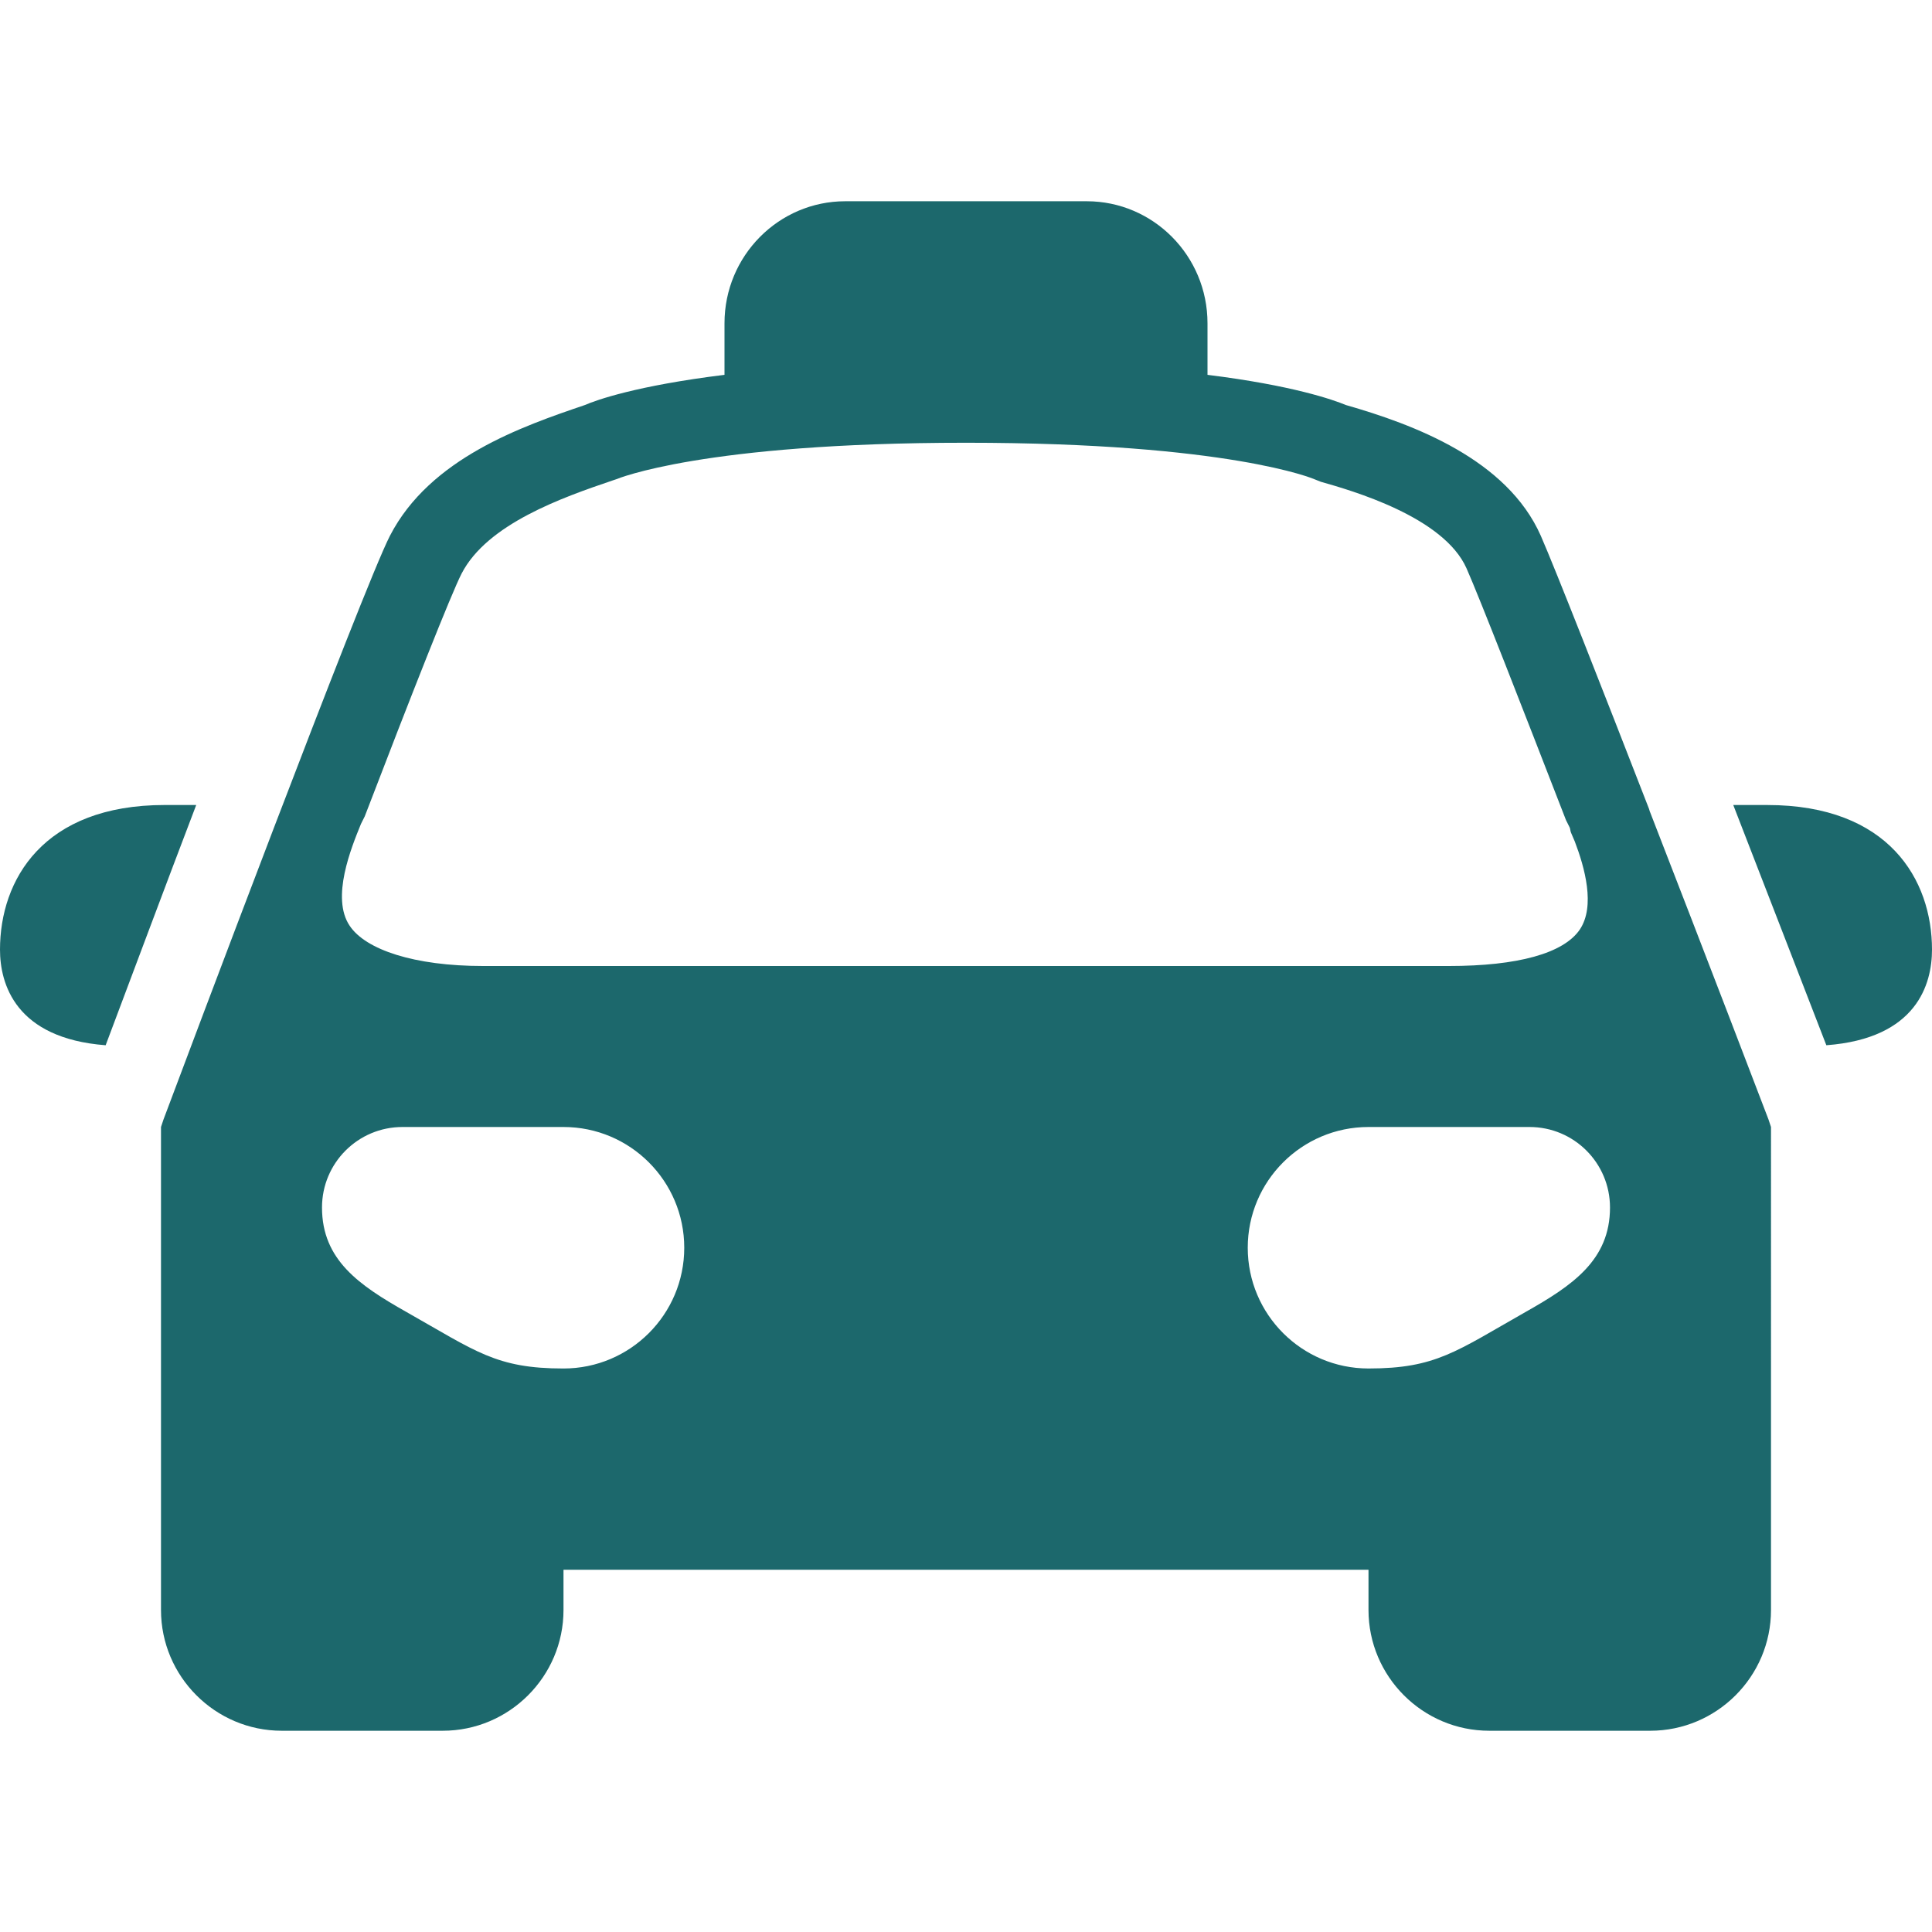 <?xml version="1.0" encoding="UTF-8"?> <svg xmlns="http://www.w3.org/2000/svg" xmlns:xlink="http://www.w3.org/1999/xlink" version="1.1" id="Layer_1" x="0px" y="0px" width="150px" height="150px" viewBox="0 0 150 150" style="enable-background:new 0 0 150 150;" xml:space="preserve"> <style type="text/css"> .st0{fill:#1C686C;} </style> <path class="st0" d="M65.625,15.625c-5.164,0-9.375,4.236-9.375,9.473v4.004c-6.836,0.842-9.973,1.965-10.84,2.344 c-4.846,1.648-12.024,4.114-15.137,10.156C28.162,45.715,14.27,82.715,12.695,86.914L12.5,87.5V125 c0,5.164,4.211,9.375,9.375,9.375h12.5c5.164,0,9.375-4.211,9.375-9.375v-3.125h62.5V125c0,5.164,4.211,9.375,9.375,9.375 h12.5c5.164,0,9.375-4.211,9.375-9.375V87.5l-0.195-0.586c-0.33-0.879-4.773-12.488-9.18-23.828 c-0.049-0.098-0.061-0.195-0.098-0.293c-3.662-9.424-7.251-18.567-8.398-21.191 c-2.624-5.945-9.851-8.643-15.137-10.156c-0.964-0.403-4.15-1.526-10.742-2.344v-4.004 c0-5.237-4.211-9.473-9.375-9.473H65.625z M75,34.375c20.471,0,27.026,2.82,27.051,2.832l0.488,0.195 c2.356,0.671,9.558,2.71,11.328,6.738c1.05,2.38,4.285,10.693,7.715,19.531l0.293,0.586 c0.049,0.122,0.037,0.244,0.098,0.391c0.085,0.22,0.207,0.464,0.293,0.684c0.769,2.014,1.611,5.017,0.391,6.836 C121.399,74.023,117.822,75,112.5,75h-75c-5.322,0-9.106-1.257-10.352-3.125c-1.465-2.173,0.122-6.055,0.879-7.91 l0.293-0.586c3.626-9.46,6.738-17.334,7.519-18.848c1.99-3.857,7.825-5.908,11.719-7.227l0.293-0.098 C47.913,37.183,54.529,34.375,75,34.375z M12.793,62.5C3.345,62.5,0,68.311,0,73.731c0,2.637,1.184,6.885,8.203,7.422 c1.965-5.212,4.492-11.999,7.031-18.652H12.793z M134.57,62.5c2.832,7.312,5.627,14.502,7.227,18.652 C148.84,80.627,150,76.379,150,73.731c0-5.42-3.345-11.23-12.793-11.23H134.57z M31.25,87.5h12.5 c5.176,0,9.375,4.199,9.375,9.375s-4.199,9.375-9.375,9.375c-5.237,0-6.787-1.331-12.207-4.394 C27.918,99.805,25,97.839,25,93.75C25,90.295,27.795,87.5,31.25,87.5z M106.25,87.5h12.5c3.455,0,6.25,2.795,6.25,6.25 c0,4.089-2.917,6.055-6.543,8.105c-5.408,3.064-6.97,4.394-12.207,4.394c-5.176,0-9.375-4.199-9.375-9.375 S101.074,87.5,106.25,87.5z"></path> </svg> 